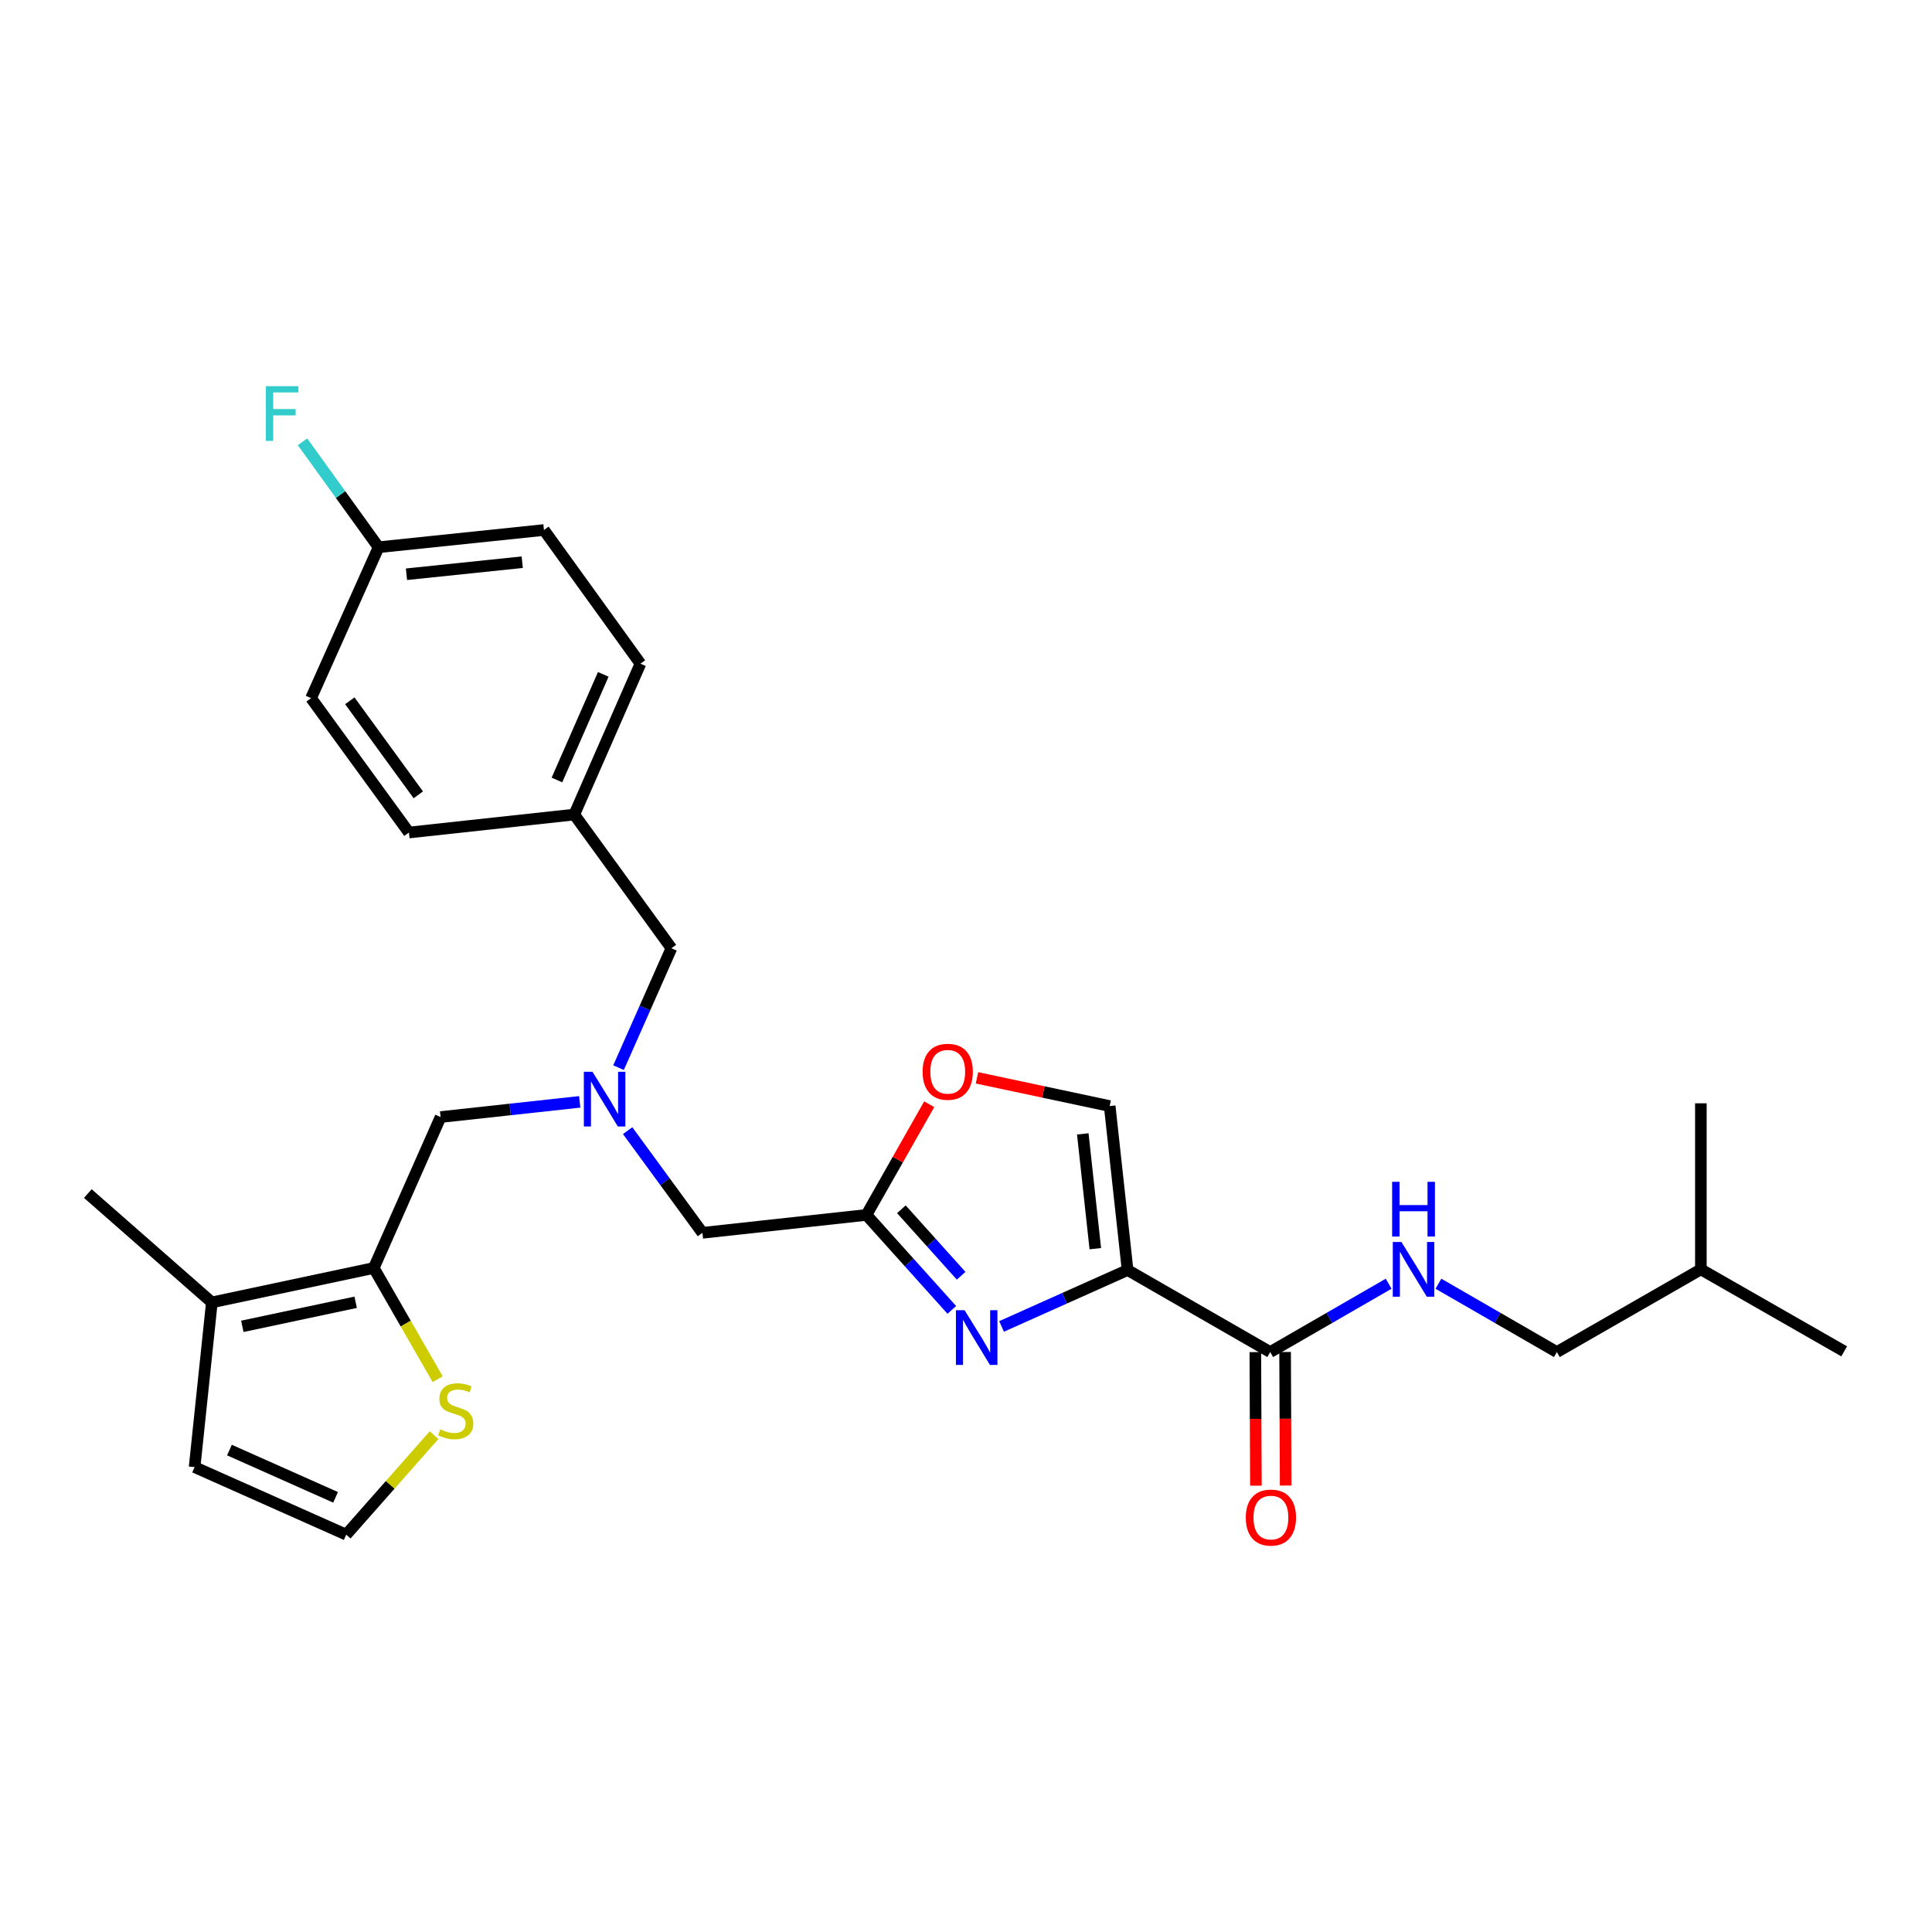 <?xml version='1.0' encoding='iso-8859-1'?>
<svg version='1.1' baseProfile='full'
              xmlns='http://www.w3.org/2000/svg'
                      xmlns:rdkit='http://www.rdkit.org/xml'
                      xmlns:xlink='http://www.w3.org/1999/xlink'
                  xml:space='preserve'
width='1000px' height='1000px' viewBox='0 0 1000 1000'>
<!-- END OF HEADER -->
<rect style='opacity:1.0;fill:#FFFFFF;stroke:none' width='1000' height='1000' x='0' y='0'> </rect>
<path class='bond-0' d='M 583.633,657.371 L 551.02,671.964' style='fill:none;fill-rule:evenodd;stroke:#000000;stroke-width:6px;stroke-linecap:butt;stroke-linejoin:miter;stroke-opacity:1' />
<path class='bond-0' d='M 551.02,671.964 L 518.407,686.557' style='fill:none;fill-rule:evenodd;stroke:#0000FF;stroke-width:6px;stroke-linecap:butt;stroke-linejoin:miter;stroke-opacity:1' />
<path class='bond-2' d='M 583.633,657.371 L 657.46,699.817' style='fill:none;fill-rule:evenodd;stroke:#000000;stroke-width:6px;stroke-linecap:butt;stroke-linejoin:miter;stroke-opacity:1' />
<path class='bond-4' d='M 583.633,657.371 L 574.374,572.497' style='fill:none;fill-rule:evenodd;stroke:#000000;stroke-width:6px;stroke-linecap:butt;stroke-linejoin:miter;stroke-opacity:1' />
<path class='bond-4' d='M 566.932,646.31 L 560.45,586.899' style='fill:none;fill-rule:evenodd;stroke:#000000;stroke-width:6px;stroke-linecap:butt;stroke-linejoin:miter;stroke-opacity:1' />
<path class='bond-1' d='M 492.654,677.998 L 470.56,653.419' style='fill:none;fill-rule:evenodd;stroke:#0000FF;stroke-width:6px;stroke-linecap:butt;stroke-linejoin:miter;stroke-opacity:1' />
<path class='bond-1' d='M 470.56,653.419 L 448.466,628.84' style='fill:none;fill-rule:evenodd;stroke:#000000;stroke-width:6px;stroke-linecap:butt;stroke-linejoin:miter;stroke-opacity:1' />
<path class='bond-1' d='M 497.482,660.327 L 482.016,643.122' style='fill:none;fill-rule:evenodd;stroke:#0000FF;stroke-width:6px;stroke-linecap:butt;stroke-linejoin:miter;stroke-opacity:1' />
<path class='bond-1' d='M 482.016,643.122 L 466.55,625.916' style='fill:none;fill-rule:evenodd;stroke:#000000;stroke-width:6px;stroke-linecap:butt;stroke-linejoin:miter;stroke-opacity:1' />
<path class='bond-13' d='M 448.466,628.84 L 363.575,638.108' style='fill:none;fill-rule:evenodd;stroke:#000000;stroke-width:6px;stroke-linecap:butt;stroke-linejoin:miter;stroke-opacity:1' />
<path class='bond-28' d='M 448.466,628.84 L 464.714,600.197' style='fill:none;fill-rule:evenodd;stroke:#000000;stroke-width:6px;stroke-linecap:butt;stroke-linejoin:miter;stroke-opacity:1' />
<path class='bond-28' d='M 464.714,600.197 L 480.962,571.555' style='fill:none;fill-rule:evenodd;stroke:#FF0000;stroke-width:6px;stroke-linecap:butt;stroke-linejoin:miter;stroke-opacity:1' />
<path class='bond-9' d='M 657.46,699.817 L 688.112,682.134' style='fill:none;fill-rule:evenodd;stroke:#000000;stroke-width:6px;stroke-linecap:butt;stroke-linejoin:miter;stroke-opacity:1' />
<path class='bond-9' d='M 688.112,682.134 L 718.765,664.451' style='fill:none;fill-rule:evenodd;stroke:#0000FF;stroke-width:6px;stroke-linecap:butt;stroke-linejoin:miter;stroke-opacity:1' />
<path class='bond-14' d='M 649.758,699.85 L 649.907,734.417' style='fill:none;fill-rule:evenodd;stroke:#000000;stroke-width:6px;stroke-linecap:butt;stroke-linejoin:miter;stroke-opacity:1' />
<path class='bond-14' d='M 649.907,734.417 L 650.055,768.983' style='fill:none;fill-rule:evenodd;stroke:#FF0000;stroke-width:6px;stroke-linecap:butt;stroke-linejoin:miter;stroke-opacity:1' />
<path class='bond-14' d='M 665.162,699.784 L 665.31,734.35' style='fill:none;fill-rule:evenodd;stroke:#000000;stroke-width:6px;stroke-linecap:butt;stroke-linejoin:miter;stroke-opacity:1' />
<path class='bond-14' d='M 665.31,734.35 L 665.459,768.917' style='fill:none;fill-rule:evenodd;stroke:#FF0000;stroke-width:6px;stroke-linecap:butt;stroke-linejoin:miter;stroke-opacity:1' />
<path class='bond-3' d='M 193.467,656.31 L 228.048,578.179' style='fill:none;fill-rule:evenodd;stroke:#000000;stroke-width:6px;stroke-linecap:butt;stroke-linejoin:miter;stroke-opacity:1' />
<path class='bond-6' d='M 193.467,656.31 L 109.654,674.118' style='fill:none;fill-rule:evenodd;stroke:#000000;stroke-width:6px;stroke-linecap:butt;stroke-linejoin:miter;stroke-opacity:1' />
<path class='bond-6' d='M 184.096,674.049 L 125.427,686.514' style='fill:none;fill-rule:evenodd;stroke:#000000;stroke-width:6px;stroke-linecap:butt;stroke-linejoin:miter;stroke-opacity:1' />
<path class='bond-7' d='M 193.467,656.31 L 210.011,685.095' style='fill:none;fill-rule:evenodd;stroke:#000000;stroke-width:6px;stroke-linecap:butt;stroke-linejoin:miter;stroke-opacity:1' />
<path class='bond-7' d='M 210.011,685.095 L 226.556,713.879' style='fill:none;fill-rule:evenodd;stroke:#CCCC00;stroke-width:6px;stroke-linecap:butt;stroke-linejoin:miter;stroke-opacity:1' />
<path class='bond-5' d='M 574.374,572.497 L 540.03,565.191' style='fill:none;fill-rule:evenodd;stroke:#000000;stroke-width:6px;stroke-linecap:butt;stroke-linejoin:miter;stroke-opacity:1' />
<path class='bond-5' d='M 540.03,565.191 L 505.687,557.884' style='fill:none;fill-rule:evenodd;stroke:#FF0000;stroke-width:6px;stroke-linecap:butt;stroke-linejoin:miter;stroke-opacity:1' />
<path class='bond-12' d='M 109.654,674.118 L 100.72,759.378' style='fill:none;fill-rule:evenodd;stroke:#000000;stroke-width:6px;stroke-linecap:butt;stroke-linejoin:miter;stroke-opacity:1' />
<path class='bond-24' d='M 109.654,674.118 L 45.455,617.784' style='fill:none;fill-rule:evenodd;stroke:#000000;stroke-width:6px;stroke-linecap:butt;stroke-linejoin:miter;stroke-opacity:1' />
<path class='bond-11' d='M 224.674,742.836 L 201.938,768.586' style='fill:none;fill-rule:evenodd;stroke:#CCCC00;stroke-width:6px;stroke-linecap:butt;stroke-linejoin:miter;stroke-opacity:1' />
<path class='bond-11' d='M 201.938,768.586 L 179.201,794.335' style='fill:none;fill-rule:evenodd;stroke:#000000;stroke-width:6px;stroke-linecap:butt;stroke-linejoin:miter;stroke-opacity:1' />
<path class='bond-8' d='M 324.871,585.223 L 344.223,611.666' style='fill:none;fill-rule:evenodd;stroke:#0000FF;stroke-width:6px;stroke-linecap:butt;stroke-linejoin:miter;stroke-opacity:1' />
<path class='bond-8' d='M 344.223,611.666 L 363.575,638.108' style='fill:none;fill-rule:evenodd;stroke:#000000;stroke-width:6px;stroke-linecap:butt;stroke-linejoin:miter;stroke-opacity:1' />
<path class='bond-10' d='M 300.065,570.324 L 264.056,574.252' style='fill:none;fill-rule:evenodd;stroke:#0000FF;stroke-width:6px;stroke-linecap:butt;stroke-linejoin:miter;stroke-opacity:1' />
<path class='bond-10' d='M 264.056,574.252 L 228.048,578.179' style='fill:none;fill-rule:evenodd;stroke:#000000;stroke-width:6px;stroke-linecap:butt;stroke-linejoin:miter;stroke-opacity:1' />
<path class='bond-15' d='M 320.155,552.624 L 333.842,521.715' style='fill:none;fill-rule:evenodd;stroke:#0000FF;stroke-width:6px;stroke-linecap:butt;stroke-linejoin:miter;stroke-opacity:1' />
<path class='bond-15' d='M 333.842,521.715 L 347.529,490.806' style='fill:none;fill-rule:evenodd;stroke:#000000;stroke-width:6px;stroke-linecap:butt;stroke-linejoin:miter;stroke-opacity:1' />
<path class='bond-17' d='M 744.527,664.452 L 775.175,682.134' style='fill:none;fill-rule:evenodd;stroke:#0000FF;stroke-width:6px;stroke-linecap:butt;stroke-linejoin:miter;stroke-opacity:1' />
<path class='bond-17' d='M 775.175,682.134 L 805.823,699.817' style='fill:none;fill-rule:evenodd;stroke:#000000;stroke-width:6px;stroke-linecap:butt;stroke-linejoin:miter;stroke-opacity:1' />
<path class='bond-30' d='M 179.201,794.335 L 100.72,759.378' style='fill:none;fill-rule:evenodd;stroke:#000000;stroke-width:6px;stroke-linecap:butt;stroke-linejoin:miter;stroke-opacity:1' />
<path class='bond-30' d='M 173.697,775.021 L 118.759,750.55' style='fill:none;fill-rule:evenodd;stroke:#000000;stroke-width:6px;stroke-linecap:butt;stroke-linejoin:miter;stroke-opacity:1' />
<path class='bond-16' d='M 347.529,490.806 L 297.245,421.618' style='fill:none;fill-rule:evenodd;stroke:#000000;stroke-width:6px;stroke-linecap:butt;stroke-linejoin:miter;stroke-opacity:1' />
<path class='bond-22' d='M 297.245,421.618 L 331.492,343.521' style='fill:none;fill-rule:evenodd;stroke:#000000;stroke-width:6px;stroke-linecap:butt;stroke-linejoin:miter;stroke-opacity:1' />
<path class='bond-22' d='M 288.275,403.717 L 312.248,349.049' style='fill:none;fill-rule:evenodd;stroke:#000000;stroke-width:6px;stroke-linecap:butt;stroke-linejoin:miter;stroke-opacity:1' />
<path class='bond-23' d='M 297.245,421.618 L 211.66,430.911' style='fill:none;fill-rule:evenodd;stroke:#000000;stroke-width:6px;stroke-linecap:butt;stroke-linejoin:miter;stroke-opacity:1' />
<path class='bond-25' d='M 805.823,699.817 L 880.368,657.02' style='fill:none;fill-rule:evenodd;stroke:#000000;stroke-width:6px;stroke-linecap:butt;stroke-linejoin:miter;stroke-opacity:1' />
<path class='bond-18' d='M 195.948,283.25 L 281.55,274.333' style='fill:none;fill-rule:evenodd;stroke:#000000;stroke-width:6px;stroke-linecap:butt;stroke-linejoin:miter;stroke-opacity:1' />
<path class='bond-18' d='M 210.385,297.233 L 270.306,290.991' style='fill:none;fill-rule:evenodd;stroke:#000000;stroke-width:6px;stroke-linecap:butt;stroke-linejoin:miter;stroke-opacity:1' />
<path class='bond-19' d='M 195.948,283.25 L 176.267,255.963' style='fill:none;fill-rule:evenodd;stroke:#000000;stroke-width:6px;stroke-linecap:butt;stroke-linejoin:miter;stroke-opacity:1' />
<path class='bond-19' d='M 176.267,255.963 L 156.585,228.676' style='fill:none;fill-rule:evenodd;stroke:#33CCCC;stroke-width:6px;stroke-linecap:butt;stroke-linejoin:miter;stroke-opacity:1' />
<path class='bond-29' d='M 195.948,283.25 L 161.008,361.364' style='fill:none;fill-rule:evenodd;stroke:#000000;stroke-width:6px;stroke-linecap:butt;stroke-linejoin:miter;stroke-opacity:1' />
<path class='bond-20' d='M 281.55,274.333 L 331.492,343.521' style='fill:none;fill-rule:evenodd;stroke:#000000;stroke-width:6px;stroke-linecap:butt;stroke-linejoin:miter;stroke-opacity:1' />
<path class='bond-21' d='M 161.008,361.364 L 211.66,430.911' style='fill:none;fill-rule:evenodd;stroke:#000000;stroke-width:6px;stroke-linecap:butt;stroke-linejoin:miter;stroke-opacity:1' />
<path class='bond-21' d='M 181.057,362.727 L 216.514,411.411' style='fill:none;fill-rule:evenodd;stroke:#000000;stroke-width:6px;stroke-linecap:butt;stroke-linejoin:miter;stroke-opacity:1' />
<path class='bond-26' d='M 880.368,657.02 L 880.368,571.068' style='fill:none;fill-rule:evenodd;stroke:#000000;stroke-width:6px;stroke-linecap:butt;stroke-linejoin:miter;stroke-opacity:1' />
<path class='bond-27' d='M 880.368,657.02 L 954.545,699.457' style='fill:none;fill-rule:evenodd;stroke:#000000;stroke-width:6px;stroke-linecap:butt;stroke-linejoin:miter;stroke-opacity:1' />
<path  class='atom-1' d='M 499.268 678.16
L 508.548 693.16
Q 509.468 694.64, 510.948 697.32
Q 512.428 700, 512.508 700.16
L 512.508 678.16
L 516.268 678.16
L 516.268 706.48
L 512.388 706.48
L 502.428 690.08
Q 501.268 688.16, 500.028 685.96
Q 498.828 683.76, 498.468 683.08
L 498.468 706.48
L 494.788 706.48
L 494.788 678.16
L 499.268 678.16
' fill='#0000FF'/>
<path  class='atom-6' d='M 477.544 554.743
Q 477.544 547.943, 480.904 544.143
Q 484.264 540.343, 490.544 540.343
Q 496.824 540.343, 500.184 544.143
Q 503.544 547.943, 503.544 554.743
Q 503.544 561.623, 500.144 565.543
Q 496.744 569.423, 490.544 569.423
Q 484.304 569.423, 480.904 565.543
Q 477.544 561.663, 477.544 554.743
M 490.544 566.223
Q 494.864 566.223, 497.184 563.343
Q 499.544 560.423, 499.544 554.743
Q 499.544 549.183, 497.184 546.383
Q 494.864 543.543, 490.544 543.543
Q 486.224 543.543, 483.864 546.343
Q 481.544 549.143, 481.544 554.743
Q 481.544 560.463, 483.864 563.343
Q 486.224 566.223, 490.544 566.223
' fill='#FF0000'/>
<path  class='atom-8' d='M 227.895 739.848
Q 228.215 739.968, 229.535 740.528
Q 230.855 741.088, 232.295 741.448
Q 233.775 741.768, 235.215 741.768
Q 237.895 741.768, 239.455 740.488
Q 241.015 739.168, 241.015 736.888
Q 241.015 735.328, 240.215 734.368
Q 239.455 733.408, 238.255 732.888
Q 237.055 732.368, 235.055 731.768
Q 232.535 731.008, 231.015 730.288
Q 229.535 729.568, 228.455 728.048
Q 227.415 726.528, 227.415 723.968
Q 227.415 720.408, 229.815 718.208
Q 232.255 716.008, 237.055 716.008
Q 240.335 716.008, 244.055 717.568
L 243.135 720.648
Q 239.735 719.248, 237.175 719.248
Q 234.415 719.248, 232.895 720.408
Q 231.375 721.528, 231.415 723.488
Q 231.415 725.008, 232.175 725.928
Q 232.975 726.848, 234.095 727.368
Q 235.255 727.888, 237.175 728.488
Q 239.735 729.288, 241.255 730.088
Q 242.775 730.888, 243.855 732.528
Q 244.975 734.128, 244.975 736.888
Q 244.975 740.808, 242.335 742.928
Q 239.735 745.008, 235.375 745.008
Q 232.855 745.008, 230.935 744.448
Q 229.055 743.928, 226.815 743.008
L 227.895 739.848
' fill='#CCCC00'/>
<path  class='atom-9' d='M 306.679 554.76
L 315.959 569.76
Q 316.879 571.24, 318.359 573.92
Q 319.839 576.6, 319.919 576.76
L 319.919 554.76
L 323.679 554.76
L 323.679 583.08
L 319.799 583.08
L 309.839 566.68
Q 308.679 564.76, 307.439 562.56
Q 306.239 560.36, 305.879 559.68
L 305.879 583.08
L 302.199 583.08
L 302.199 554.76
L 306.679 554.76
' fill='#0000FF'/>
<path  class='atom-10' d='M 725.386 642.86
L 734.666 657.86
Q 735.586 659.34, 737.066 662.02
Q 738.546 664.7, 738.626 664.86
L 738.626 642.86
L 742.386 642.86
L 742.386 671.18
L 738.506 671.18
L 728.546 654.78
Q 727.386 652.86, 726.146 650.66
Q 724.946 648.46, 724.586 647.78
L 724.586 671.18
L 720.906 671.18
L 720.906 642.86
L 725.386 642.86
' fill='#0000FF'/>
<path  class='atom-10' d='M 720.566 611.708
L 724.406 611.708
L 724.406 623.748
L 738.886 623.748
L 738.886 611.708
L 742.726 611.708
L 742.726 640.028
L 738.886 640.028
L 738.886 626.948
L 724.406 626.948
L 724.406 640.028
L 720.566 640.028
L 720.566 611.708
' fill='#0000FF'/>
<path  class='atom-15' d='M 644.828 785.49
Q 644.828 778.69, 648.188 774.89
Q 651.548 771.09, 657.828 771.09
Q 664.108 771.09, 667.468 774.89
Q 670.828 778.69, 670.828 785.49
Q 670.828 792.37, 667.428 796.29
Q 664.028 800.17, 657.828 800.17
Q 651.588 800.17, 648.188 796.29
Q 644.828 792.41, 644.828 785.49
M 657.828 796.97
Q 662.148 796.97, 664.468 794.09
Q 666.828 791.17, 666.828 785.49
Q 666.828 779.93, 664.468 777.13
Q 662.148 774.29, 657.828 774.29
Q 653.508 774.29, 651.148 777.09
Q 648.828 779.89, 648.828 785.49
Q 648.828 791.21, 651.148 794.09
Q 653.508 796.97, 657.828 796.97
' fill='#FF0000'/>
<path  class='atom-20' d='M 137.612 199.885
L 154.452 199.885
L 154.452 203.125
L 141.412 203.125
L 141.412 211.725
L 153.012 211.725
L 153.012 215.005
L 141.412 215.005
L 141.412 228.205
L 137.612 228.205
L 137.612 199.885
' fill='#33CCCC'/>
</svg>
